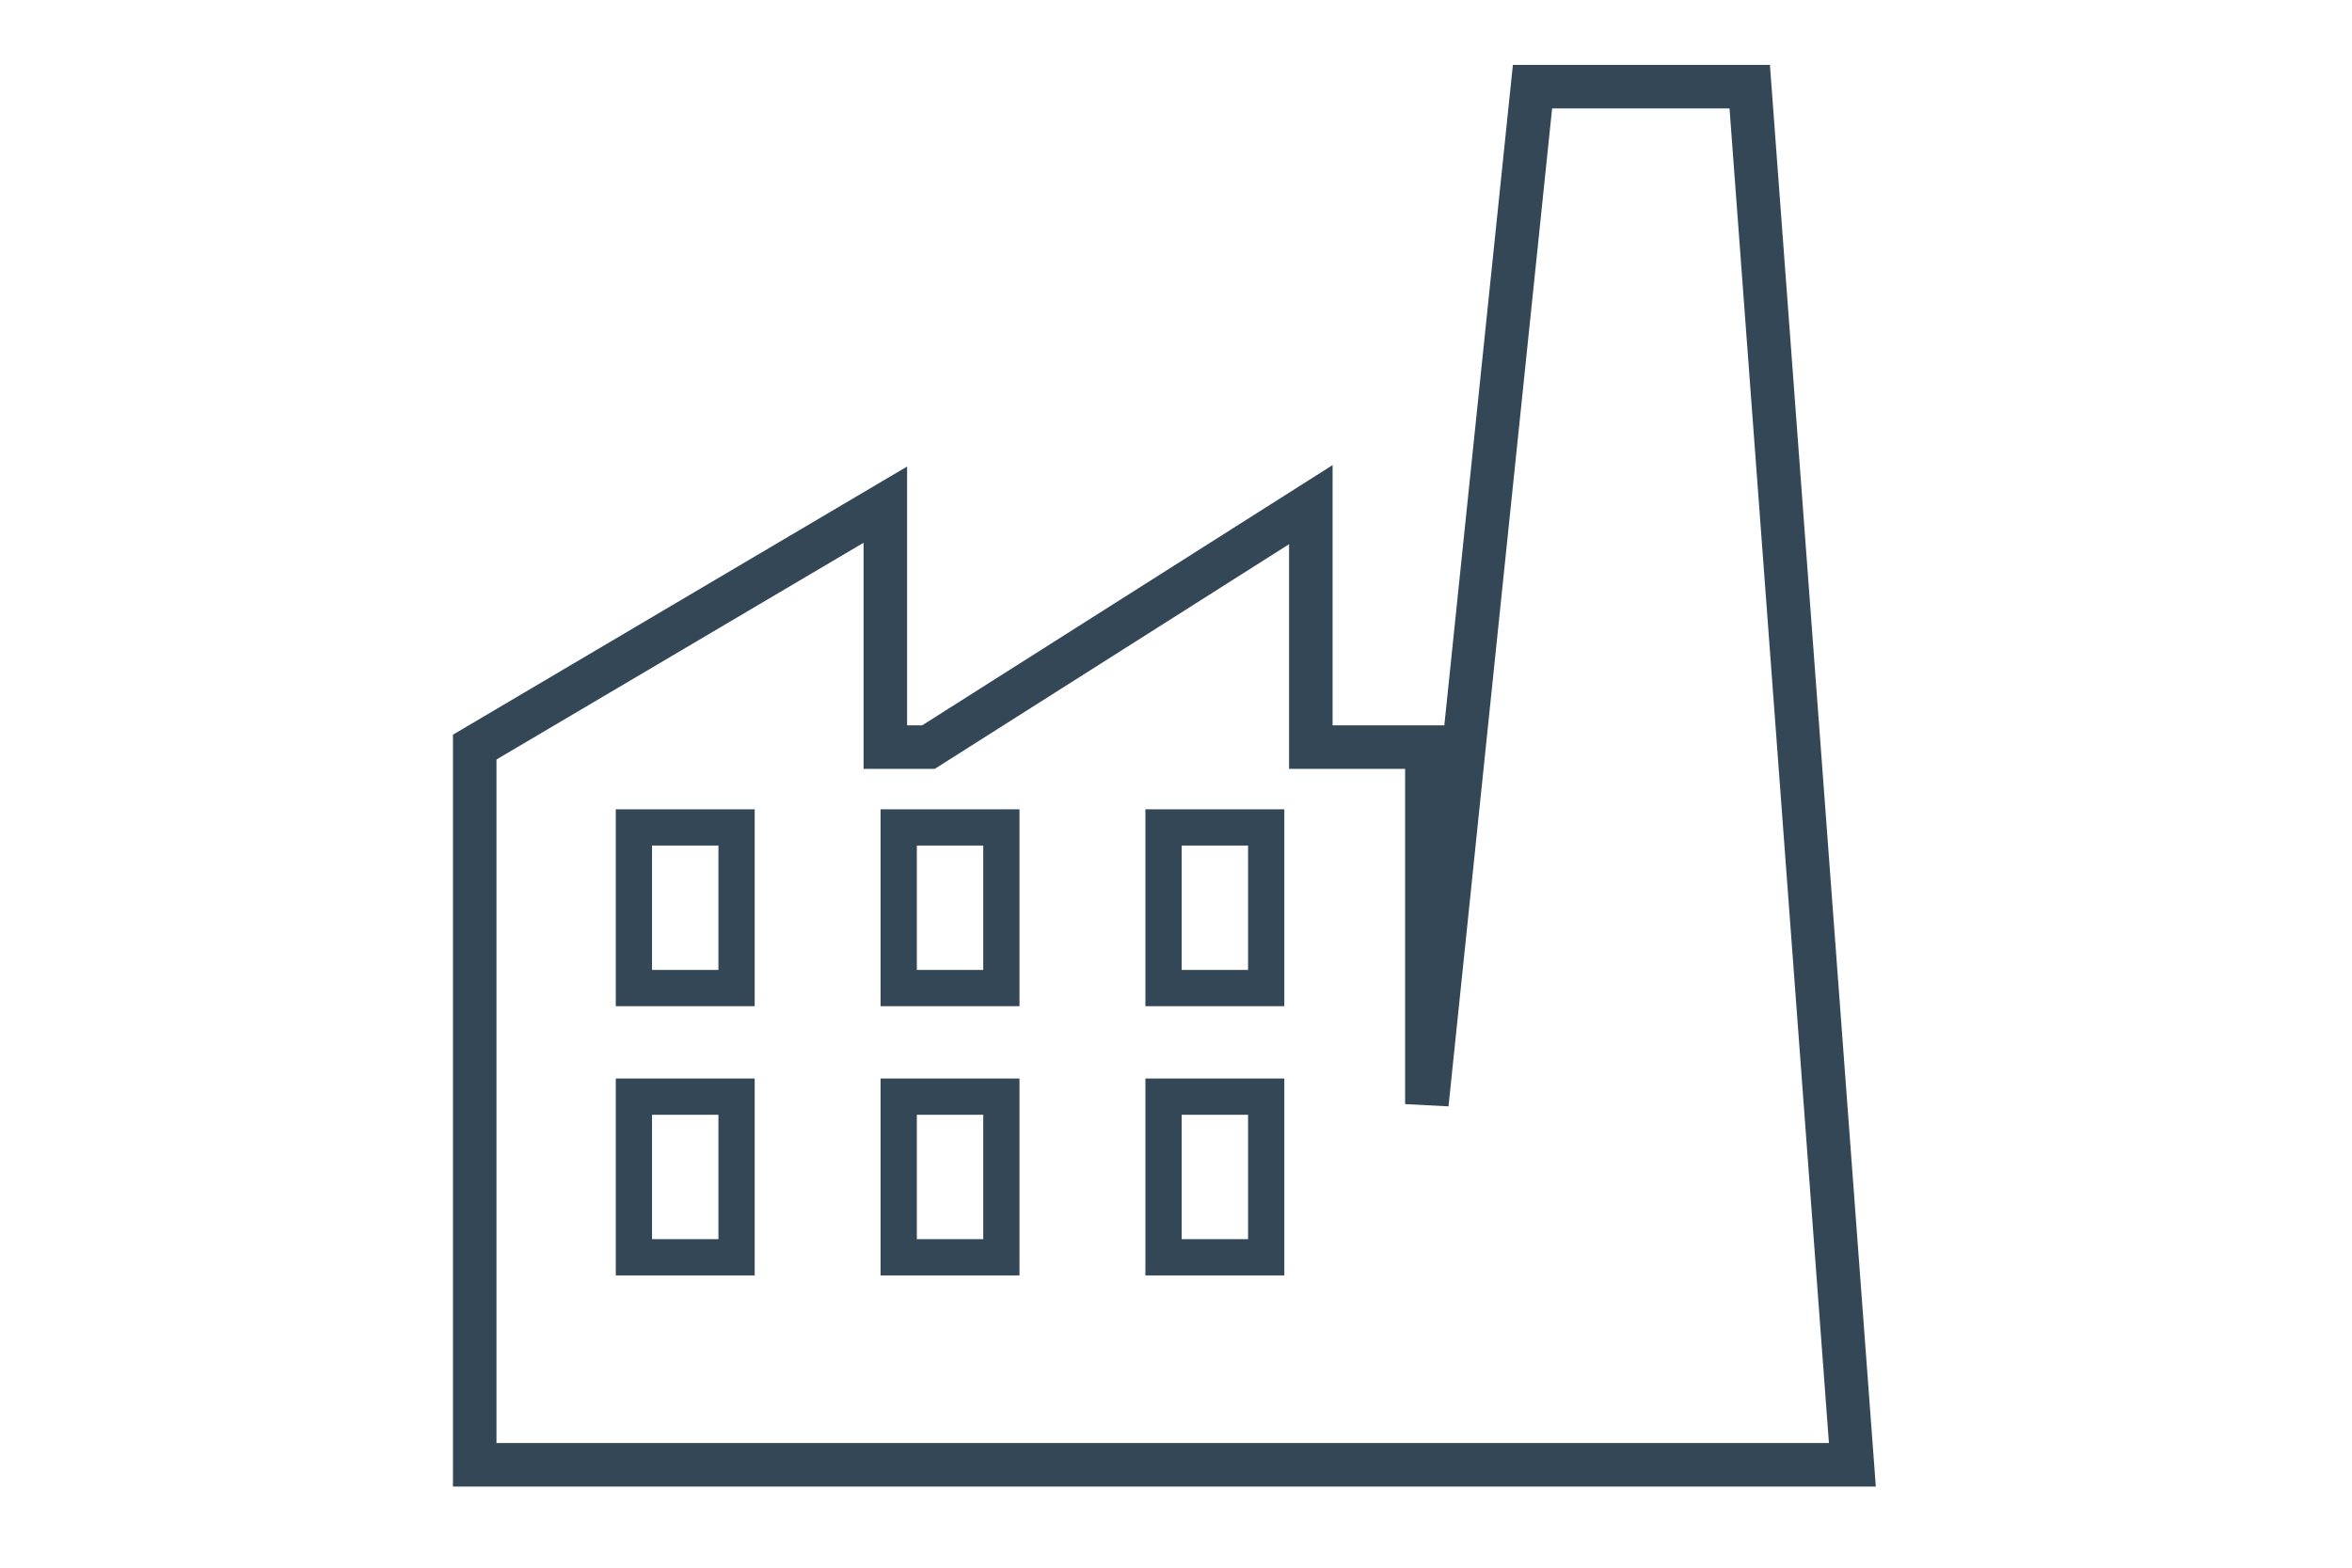 <?xml version="1.0" encoding="UTF-8" standalone="no"?>
<!DOCTYPE svg PUBLIC "-//W3C//DTD SVG 1.1//EN" "http://www.w3.org/Graphics/SVG/1.1/DTD/svg11.dtd">
<svg width="100%" height="100%" viewBox="0 0 270 180" version="1.1" xmlns="http://www.w3.org/2000/svg" xmlns:xlink="http://www.w3.org/1999/xlink" xml:space="preserve" xmlns:serif="http://www.serif.com/" style="fill-rule:evenodd;clip-rule:evenodd;stroke-miterlimit:3;">
    <g transform="matrix(0.393,0,0,0.393,-4065.61,-1602.87)">
        <g id="Klimagesetz-Unternehmen">
            <g id="Industrieemissionsrichtlinie">
                <g>
                    <g transform="matrix(0.462,0,0,0.462,9132.16,2607.13)">
                        <path d="M3425.89,3878.39L3360.98,3878.39L3360.98,3979.98L3425.89,3979.98L3425.89,3878.39ZM3091.02,3878.39L3026.12,3878.39L3026.12,3979.98L3091.02,3979.98L3091.02,3878.39ZM3258.45,3878.39L3193.55,3878.39L3193.55,3979.98L3258.45,3979.98L3258.45,3878.39ZM3425.89,3708.14L3360.98,3708.14L3360.98,3809.72L3425.89,3809.72L3425.89,3708.14ZM3091.02,3708.14L3026.12,3708.14L3026.12,3809.72L3091.02,3809.72L3091.02,3708.14ZM3258.45,3708.14L3193.55,3708.14L3193.55,3809.72L3258.45,3809.72L3258.45,3708.14Z" style="fill:none;stroke:rgb(51,71,86);stroke-width:22.92px;"/>
                    </g>
                    <g transform="matrix(0.462,0,0,0.462,9132.16,2607.13)">
                        <path d="M3796.5,4111.18L2925.47,4111.18L2925.47,3657.34L3185.09,3504.02L3185.09,3657.34L3212.36,3657.34L3454.11,3504.02L3454.11,3657.34L3527.48,3657.34L3527.48,3883.11L3594.26,3239.7L3731.6,3239.7L3796.5,4111.18Z" style="fill:none;stroke:rgb(51,71,86);stroke-width:27.51px;"/>
                    </g>
                </g>
            </g>
        </g>
    </g>
</svg>